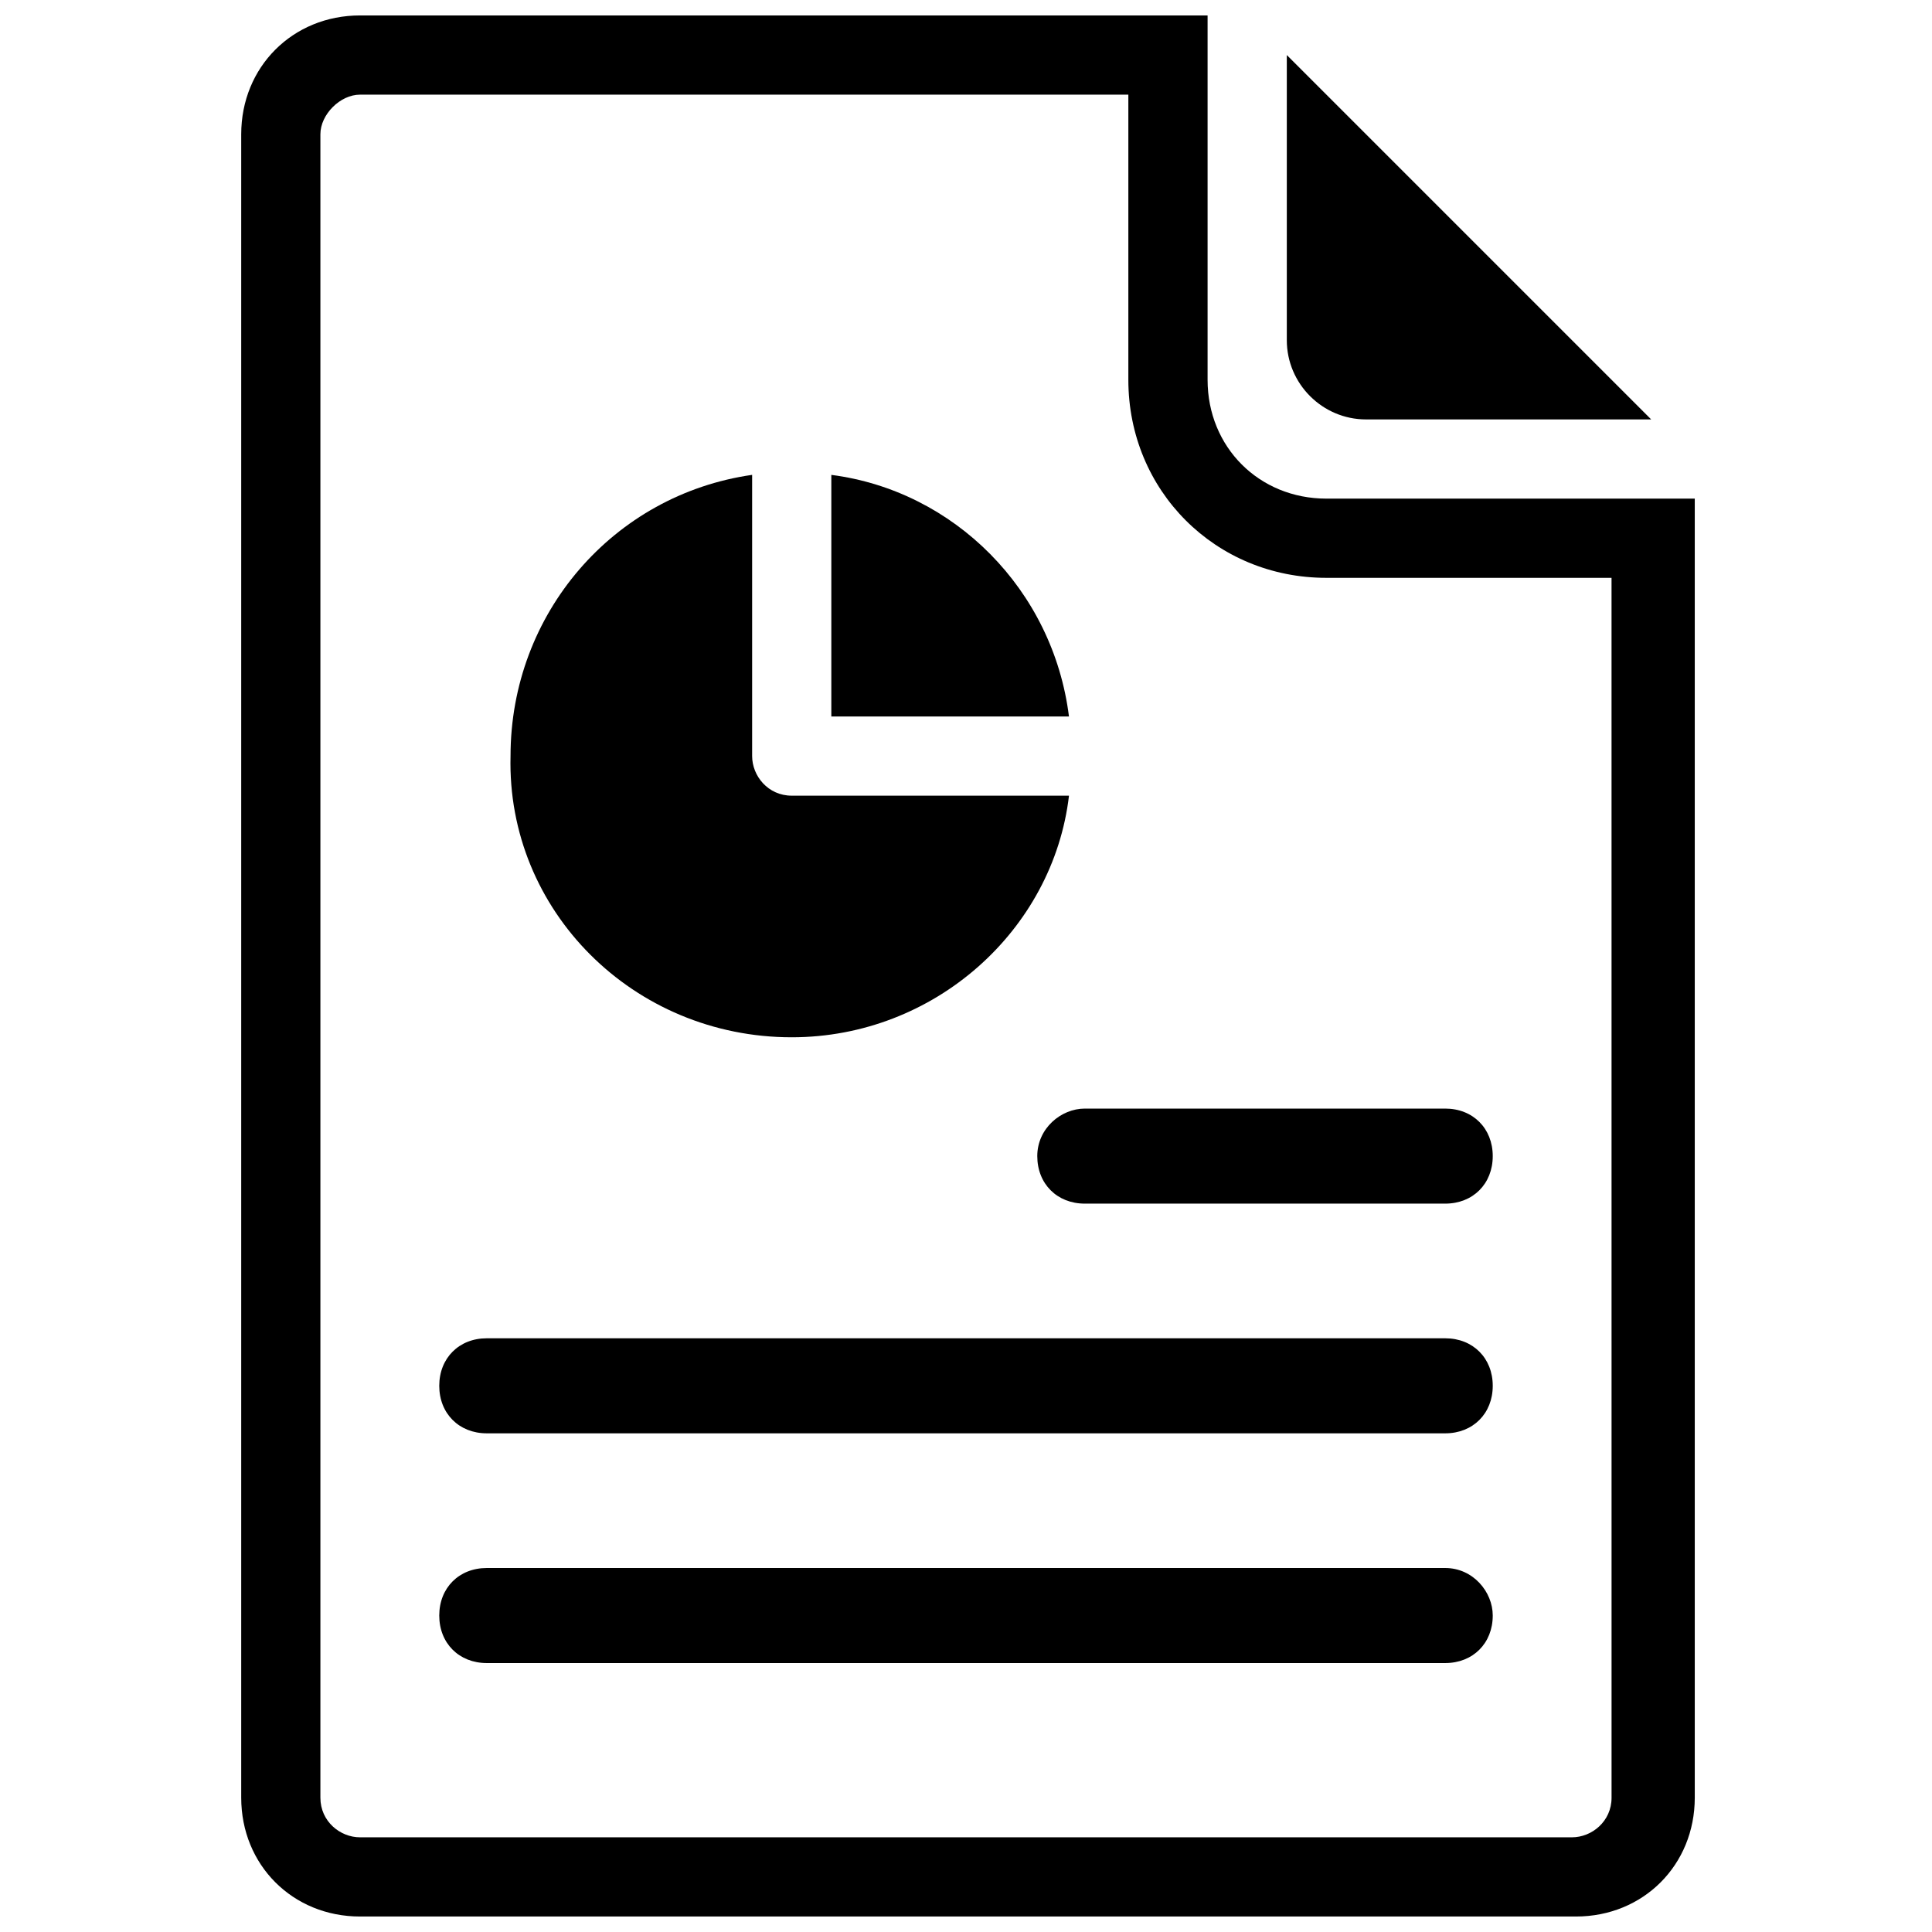 <?xml version="1.0" encoding="UTF-8"?>
<!-- Uploaded to: SVG Repo, www.svgrepo.com, Generator: SVG Repo Mixer Tools -->
<svg width="800px" height="800px" version="1.1" viewBox="144 144 512 512" xmlns="http://www.w3.org/2000/svg">
 <defs>
  <clipPath id="a">
   <path d="m207 148.09h387v503.81h-387z"/>
  </clipPath>
 </defs>
 <path d="m353.82 418.89c37.785 0 69.273-28.34 73.473-64.027h-73.473c-6.297 0-10.496-5.246-10.496-10.496v-74.523c-36.734 5.246-64.027 36.734-64.027 74.523-1.047 40.938 32.539 74.523 74.523 74.523z"/>
 <path d="m364.31 269.85v64.027h62.977c-4.199-33.59-30.438-59.828-62.977-64.027z"/>
 <path d="m527 559.54h-254c-7.348 0-12.594 5.246-12.594 12.594 0 7.348 5.246 12.594 12.594 12.594h254c7.348 0 12.594-5.246 12.594-12.594 0.004-6.297-5.246-12.594-12.594-12.594z"/>
 <path d="m527 498.66h-254c-7.348 0-12.594 5.246-12.594 12.594s5.246 12.594 12.594 12.594h254c7.348 0 12.594-5.246 12.594-12.594 0.004-7.344-5.246-12.594-12.594-12.594z"/>
 <path d="m418.89 450.38c0 7.348 5.246 12.594 12.594 12.594h95.516c7.348 0 12.594-5.246 12.594-12.594s-5.246-12.594-12.594-12.594h-95.512c-6.301 0-12.598 5.246-12.598 12.594z"/>
 <path d="m506.01 255.15h75.57l-96.562-96.562v75.57c0 11.547 9.445 20.992 20.992 20.992z"/>
 <g clip-path="url(#a)">
  <path d="m495.51 276.14c-17.844 0-31.488-13.645-31.488-31.488v-96.562h-224.61c-17.844 0-31.488 13.645-31.488 31.488v440.83c0 17.844 13.645 31.488 31.488 31.488h322.23c17.844 0 31.488-13.645 31.488-31.488v-344.27zm75.57 344.27c0 6.297-5.246 10.496-10.496 10.496h-321.18c-5.246 0-10.496-4.199-10.496-10.496v-440.83c0-5.246 5.246-10.496 10.496-10.496h203.62v75.57c0 29.391 23.09 52.48 52.48 52.48h75.57z"/>
 </g>
</svg>